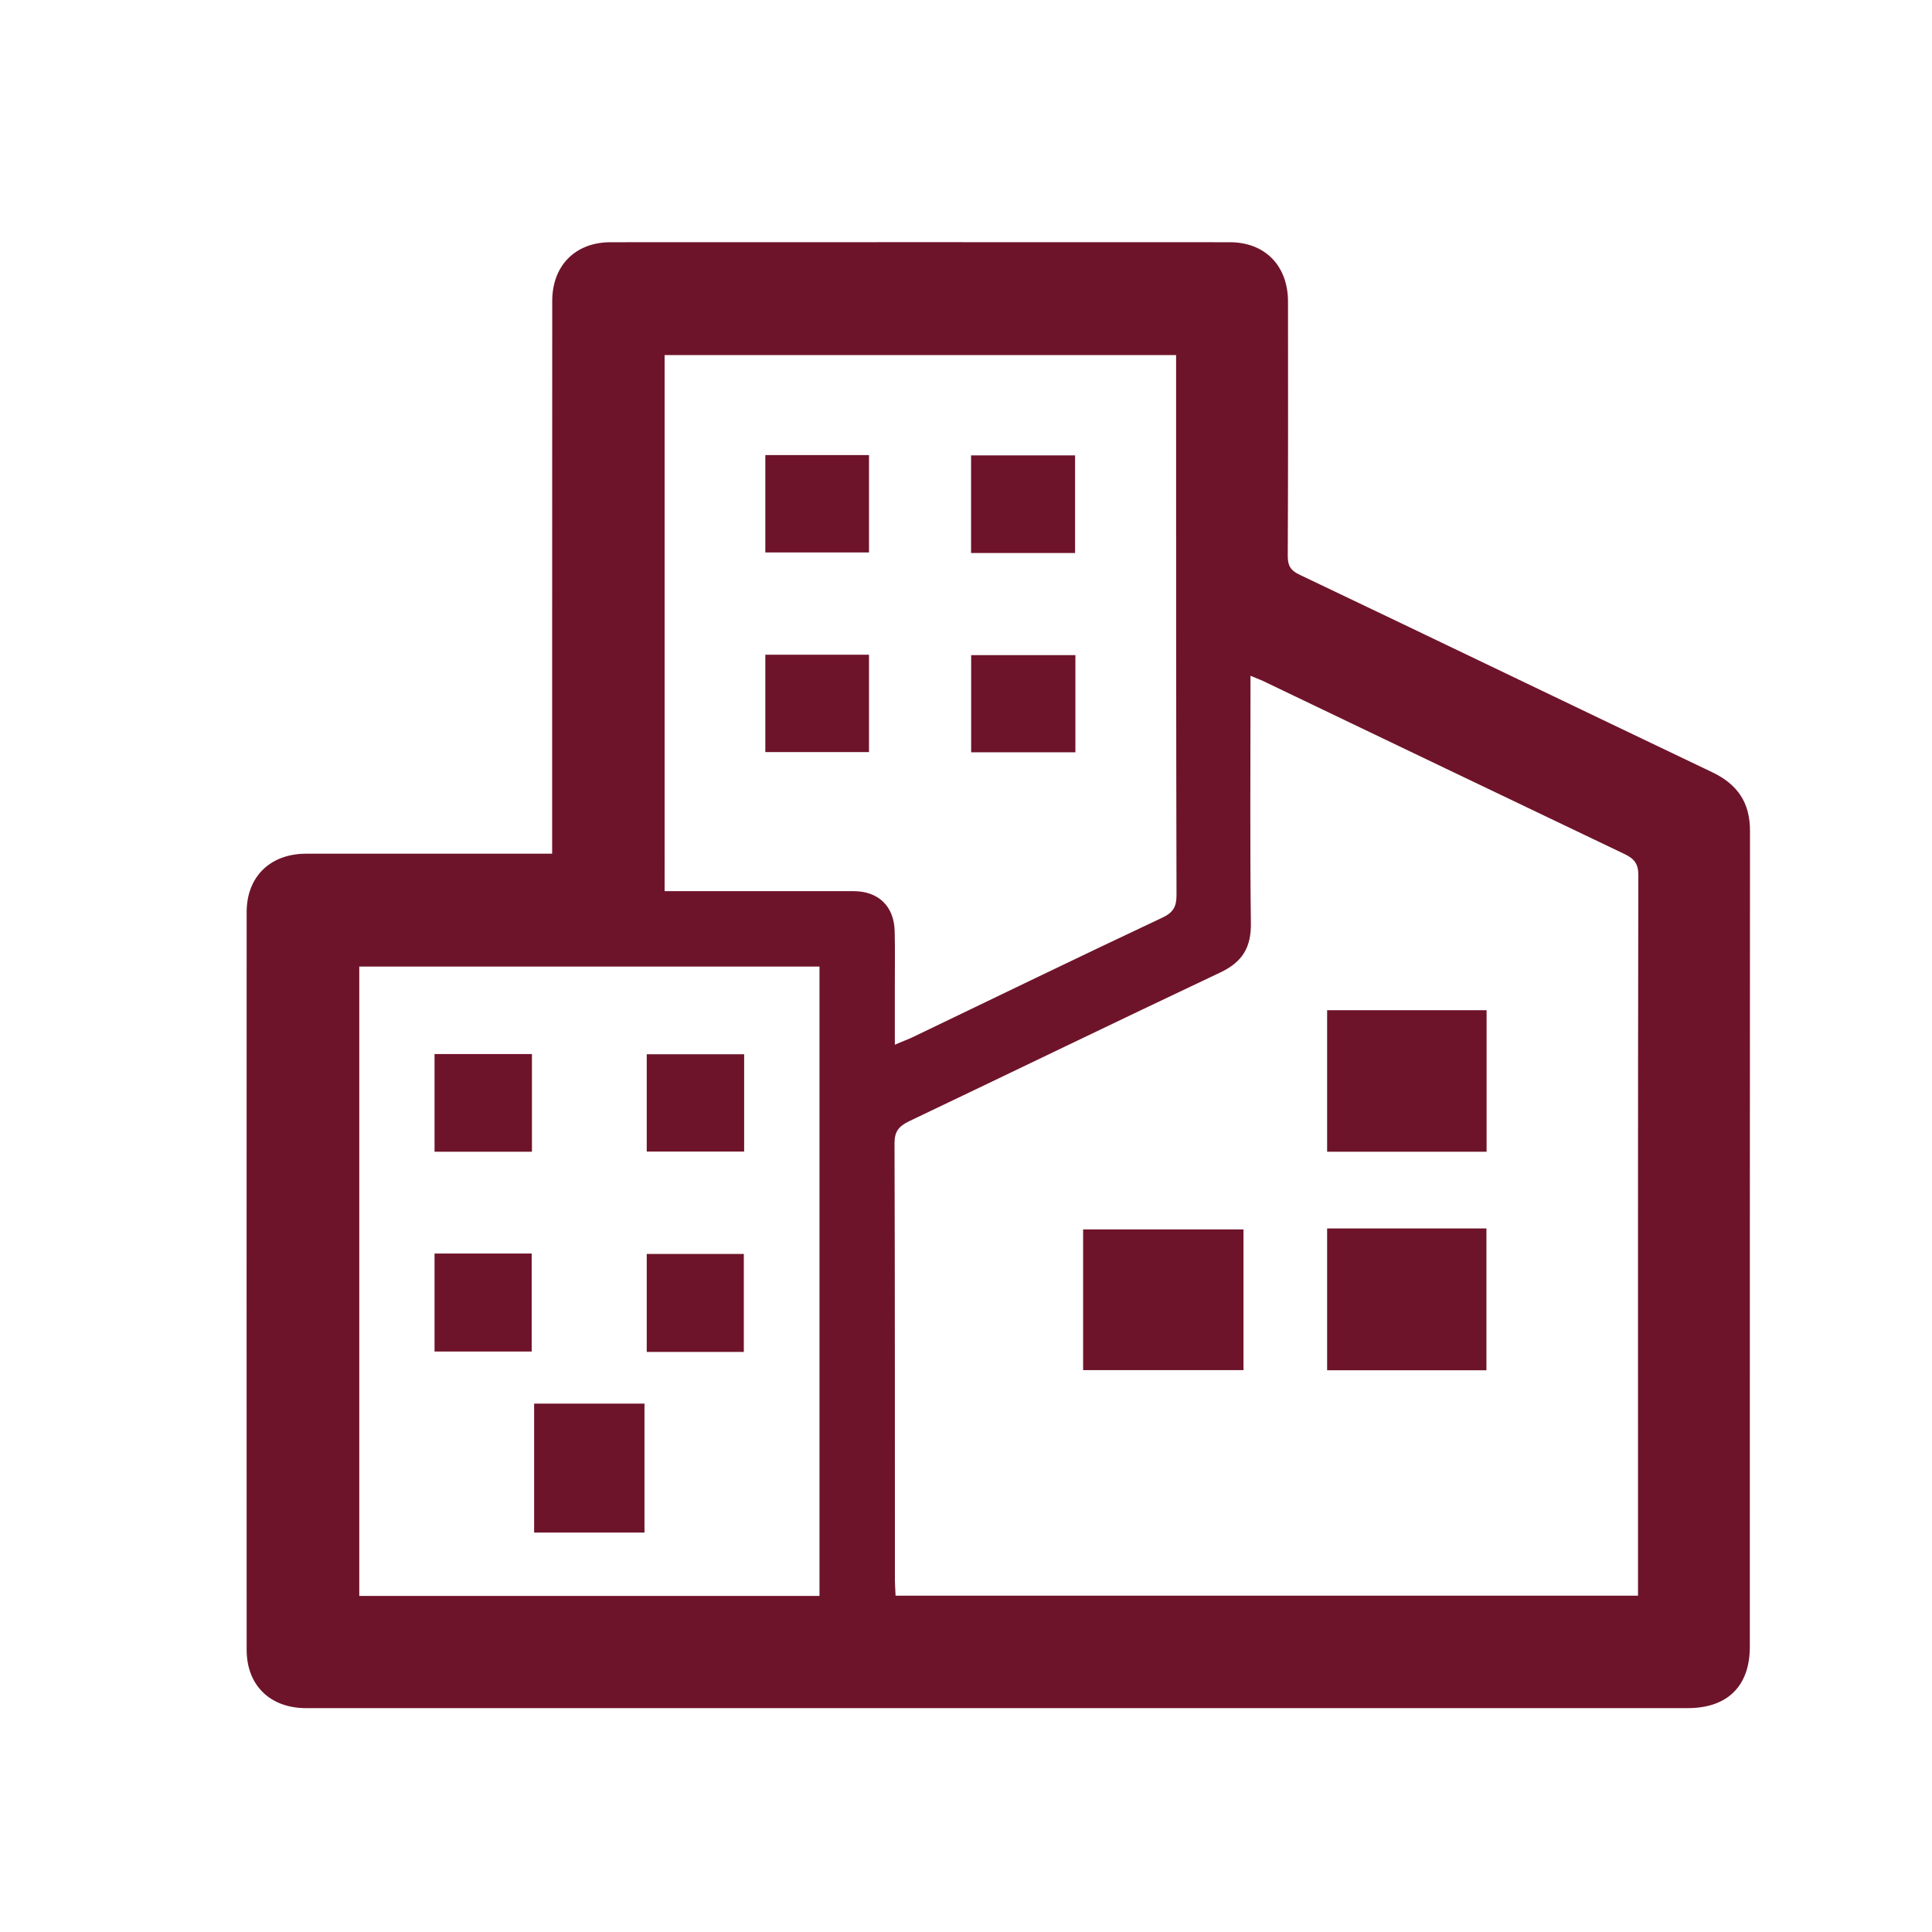 <?xml version="1.0" encoding="utf-8"?>
<!-- Generator: Adobe Illustrator 16.0.3, SVG Export Plug-In . SVG Version: 6.00 Build 0)  -->
<!DOCTYPE svg PUBLIC "-//W3C//DTD SVG 1.1//EN" "http://www.w3.org/Graphics/SVG/1.1/DTD/svg11.dtd">
<svg version="1.1" id="圖層_1" xmlns="http://www.w3.org/2000/svg" xmlns:xlink="http://www.w3.org/1999/xlink" x="0px" y="0px"
	 width="24px" height="24px" viewBox="0 0 24 24" enable-background="new 0 0 24 24" xml:space="preserve">
<g>
	<path fill="#6E142A" d="M6.859,10.605c0-0.879,0-1.731,0-2.583c0-1.428,0-2.854,0.001-4.283c0-0.44,0.287-0.73,0.725-0.73
		c2.564-0.001,5.128-0.001,7.692,0c0.437,0,0.722,0.292,0.723,0.735c0.001,1.053,0.002,2.106-0.003,3.159
		c-0.001,0.119,0.032,0.182,0.144,0.235c1.711,0.815,3.42,1.64,5.131,2.456c0.314,0.151,0.468,0.378,0.467,0.729
		c-0.002,3.378-0.002,6.757-0.002,10.133c0,0.489-0.277,0.763-0.772,0.763c-5.174,0-10.347,0-15.522,0c-0.548,0-1.098,0-1.647,0
		c-0.442-0.002-0.732-0.285-0.732-0.724c-0.001-3.056-0.001-6.111,0-9.166c0.001-0.438,0.291-0.721,0.733-0.724
		c0.937,0,1.874,0,2.809,0C6.681,10.605,6.758,10.605,6.859,10.605z M15.534,8.395c0,0.097,0,0.172,0,0.247
		c0,0.943-0.007,1.886,0.005,2.828c0.004,0.298-0.105,0.479-0.375,0.608c-1.293,0.611-2.582,1.236-3.874,1.852
		c-0.126,0.062-0.178,0.127-0.178,0.271c0.006,1.809,0.004,3.615,0.005,5.425c0,0.063,0.006,0.126,0.008,0.196
		c3.076,0,6.141,0,9.223,0c0-0.062,0-0.109,0-0.16c0-2.932-0.002-5.862,0.004-8.793c0-0.14-0.053-0.203-0.17-0.259
		c-1.483-0.708-2.966-1.419-4.447-2.129C15.677,8.451,15.619,8.43,15.534,8.395z M8.256,11.07c0.119,0,0.214,0,0.311,0
		c0.678,0,1.355,0,2.033,0c0.313,0,0.508,0.188,0.514,0.501c0.006,0.228,0.001,0.453,0.002,0.678c0,0.237,0,0.472,0,0.729
		c0.093-0.041,0.159-0.064,0.222-0.094c1.035-0.497,2.066-0.998,3.104-1.486c0.133-0.063,0.173-0.136,0.173-0.278
		c-0.005-2.156-0.005-4.313-0.005-6.469c0-0.081,0-0.162,0-0.24c-2.135,0-4.242,0-6.354,0C8.256,6.632,8.256,8.838,8.256,11.07z
		 M10.18,19.825c0-2.622,0-5.22,0-7.818c-1.916,0-3.816,0-5.717,0c0,2.614,0,5.211,0,7.818C6.374,19.825,8.271,19.825,10.18,19.825z
		"/>
	<path fill="#6E142A" d="M16.486,12.549c0.666,0,1.318,0,1.981,0c0,0.586,0,1.164,0,1.758c-0.653,0-1.31,0-1.981,0
		C16.486,13.73,16.486,13.146,16.486,12.549z"/>
	<path fill="#6E142A" d="M13.455,17.02c0-0.586,0-1.158,0-1.748c0.66,0,1.32,0,1.992,0c0,0.58,0,1.158,0,1.748
		C14.788,17.02,14.133,17.02,13.455,17.02z"/>
	<path fill="#6E142A" d="M16.486,15.26c0.664,0,1.313,0,1.979,0c0,0.586,0,1.17,0,1.762c-0.655,0-1.312,0-1.979,0
		C16.486,16.441,16.486,15.859,16.486,15.26z"/>
	<path fill="#6E142A" d="M9.507,5.653c0.431,0,0.852,0,1.288,0c0,0.401,0,0.797,0,1.21c-0.421,0-0.849,0-1.288,0
		C9.507,6.47,9.507,6.073,9.507,5.653z"/>
	<path fill="#6E142A" d="M13.355,6.87c-0.438,0-0.86,0-1.292,0c0-0.407,0-0.804,0-1.213c0.429,0,0.856,0,1.292,0
		C13.355,6.061,13.355,6.456,13.355,6.87z"/>
	<path fill="#6E142A" d="M9.507,8.133c0.431,0,0.853,0,1.288,0c0,0.402,0,0.798,0,1.21c-0.421,0-0.847,0-1.288,0
		C9.507,8.949,9.507,8.553,9.507,8.133z"/>
	<path fill="#6E142A" d="M13.359,8.138c0,0.408,0,0.8,0,1.207c-0.432,0-0.856,0-1.295,0c0-0.398,0-0.795,0-1.207
		C12.488,8.138,12.915,8.138,13.359,8.138z"/>
	<path fill="#6E142A" d="M6.635,17.436c0.466,0,0.914,0,1.371,0c0,0.535,0,1.063,0,1.602c-0.455,0-0.907,0-1.371,0
		C6.635,18.503,6.635,17.979,6.635,17.436z"/>
	<path fill="#6E142A" d="M5.398,13.094c0.406,0,0.802,0,1.21,0c0,0.404,0,0.799,0,1.213c-0.396,0-0.796,0-1.21,0
		C5.398,13.909,5.398,13.516,5.398,13.094z"/>
	<path fill="#6E142A" d="M8.034,13.096c0.404,0,0.801,0,1.21,0c0,0.399,0,0.797,0,1.209c-0.396,0-0.796,0-1.21,0
		C8.034,13.912,8.034,13.516,8.034,13.096z"/>
	<path fill="#6E142A" d="M5.398,15.572c0.404,0,0.796,0,1.207,0c0,0.4,0,0.804,0,1.217c-0.399,0-0.796,0-1.207,0
		C5.398,16.389,5.398,15.991,5.398,15.572z"/>
	<path fill="#6E142A" d="M9.24,16.794c-0.408,0-0.8,0-1.206,0c0-0.405,0-0.808,0-1.217c0.403,0,0.8,0,1.206,0
		C9.24,15.982,9.24,16.389,9.24,16.794z"/>
</g>
</svg>
